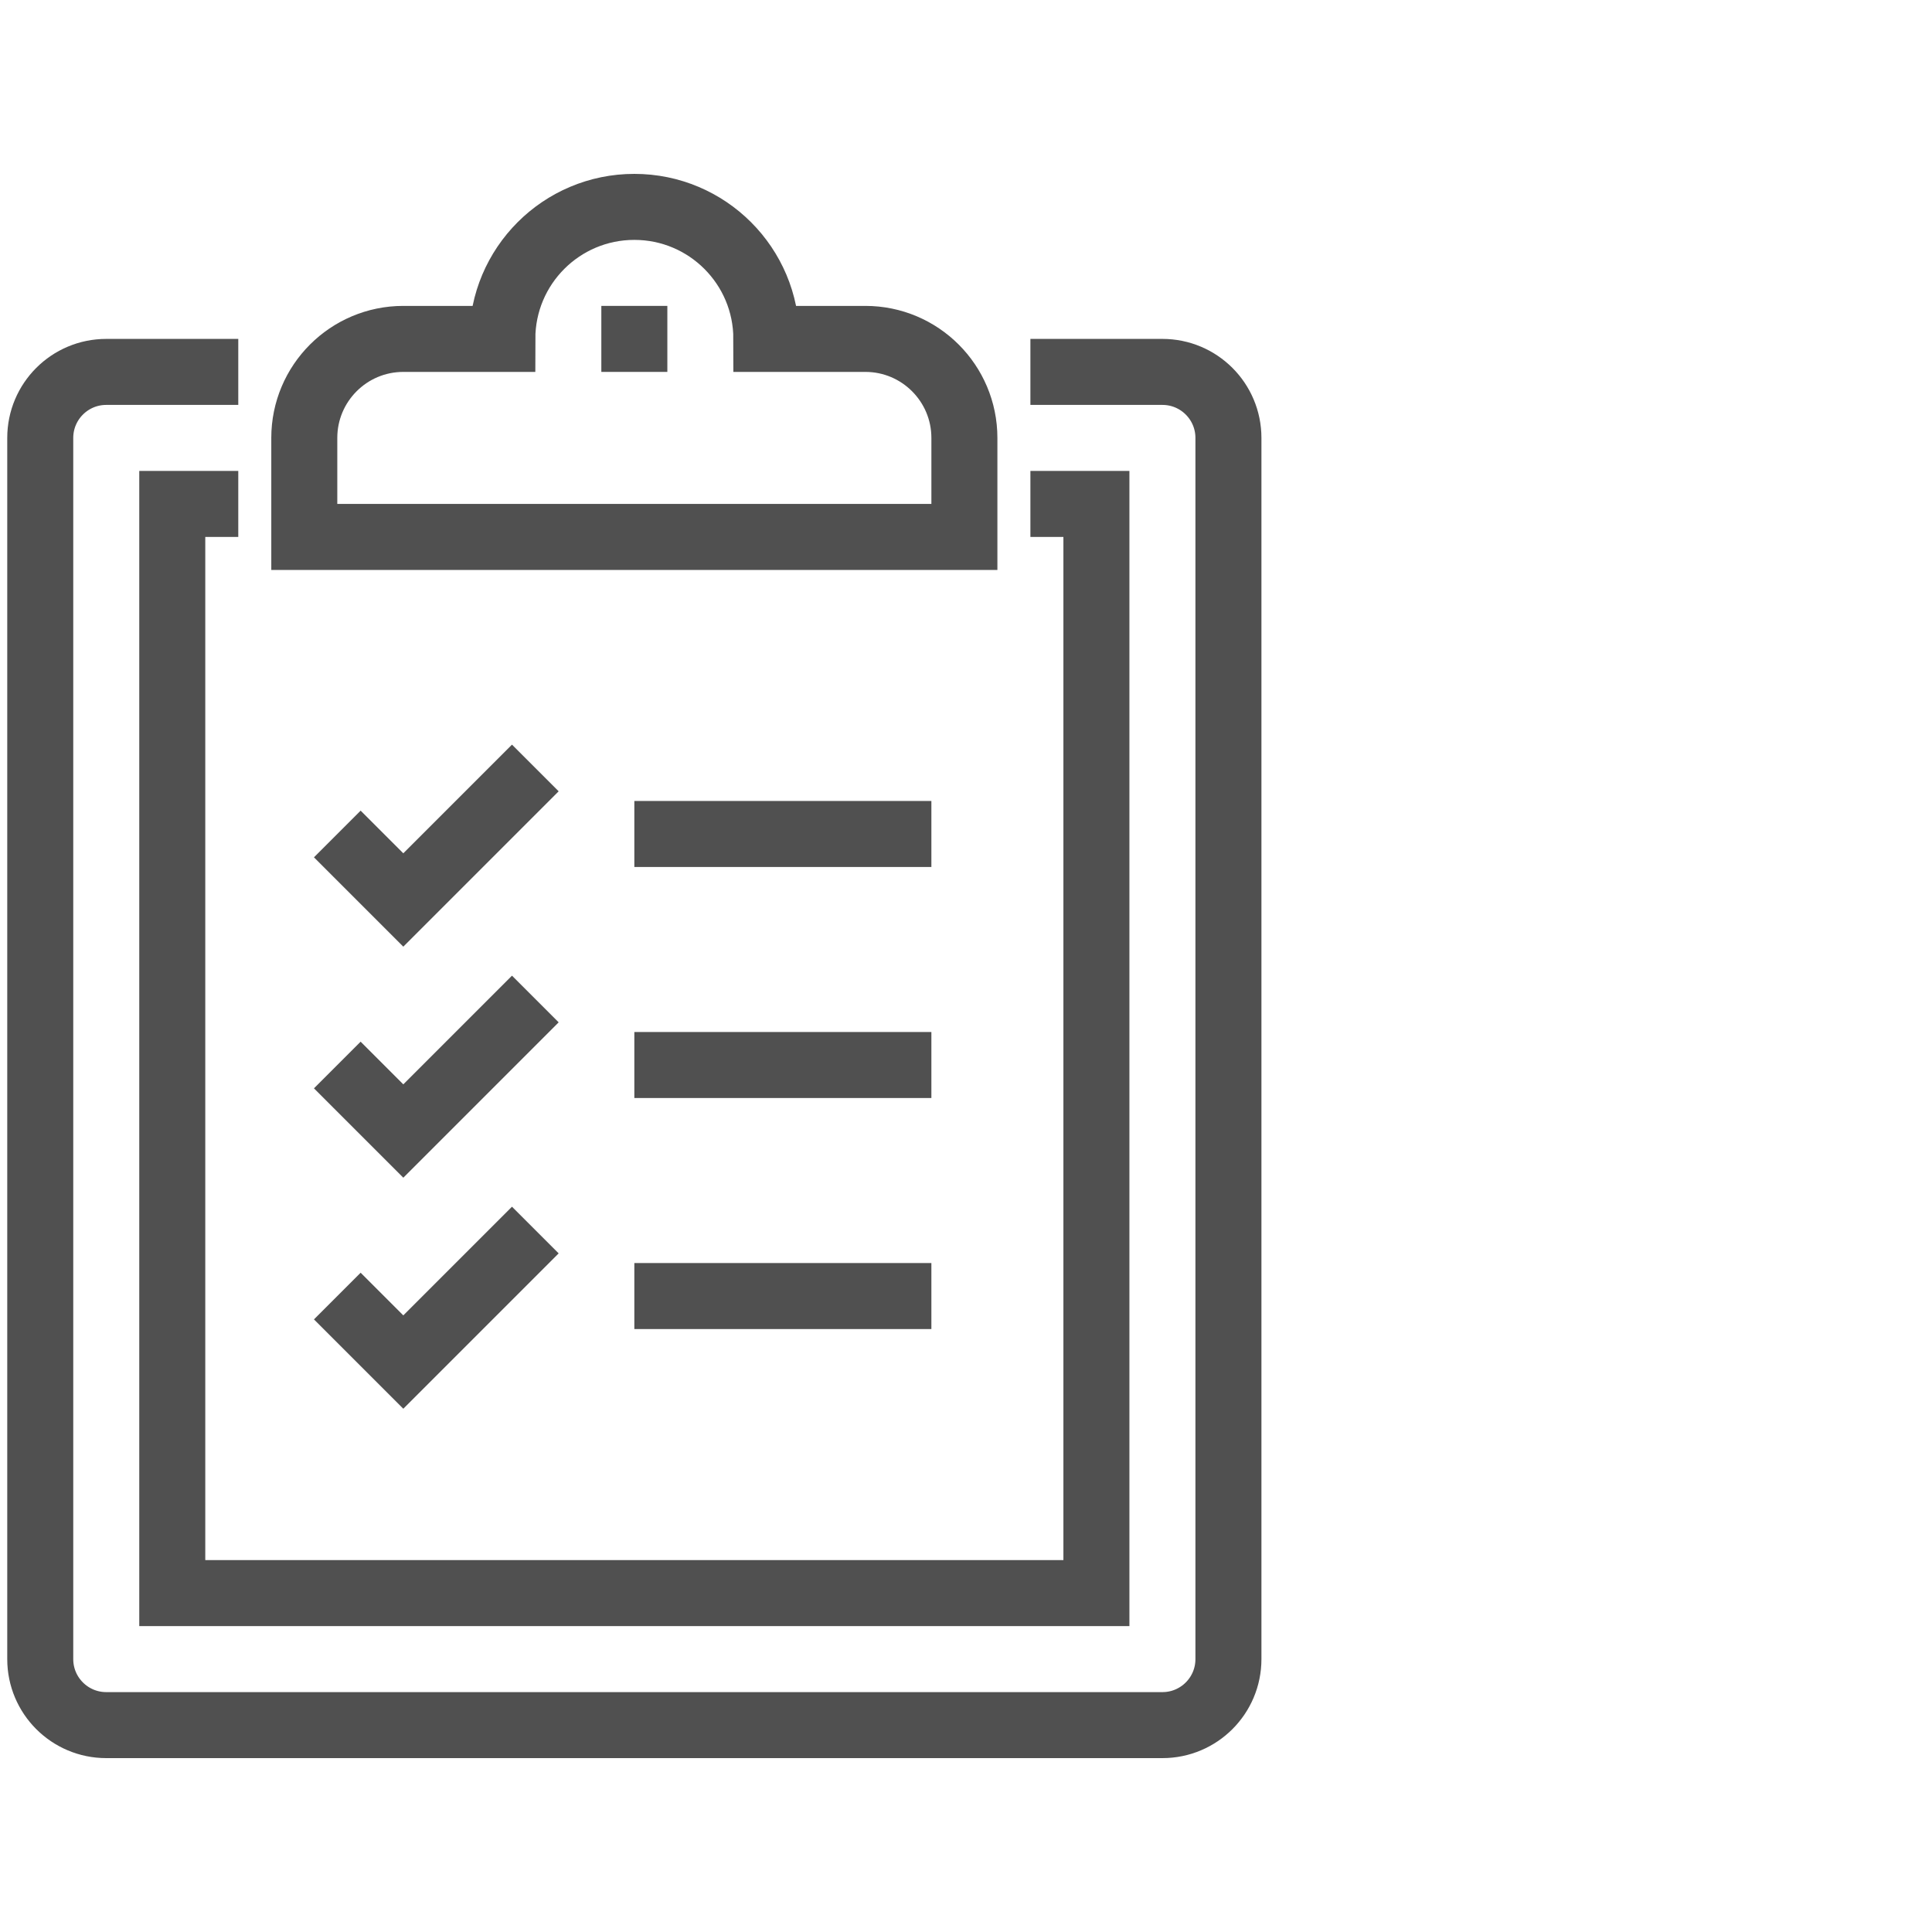 <?xml version="1.0" encoding="utf-8"?>
<!-- Generator: Adobe Illustrator 23.0.6, SVG Export Plug-In . SVG Version: 6.00 Build 0)  -->
<svg version="1.1" id="icons" xmlns="http://www.w3.org/2000/svg" xmlns:xlink="http://www.w3.org/1999/xlink" x="0px" y="0px"
	 viewBox="0 0 24 24" style="enable-background:new 0 0 24 24;" xml:space="preserve">
<style type="text/css">
	.st0{fill:none;}
	.st1{fill:none;stroke:#505050;stroke-width:0.82;stroke-miterlimit:10;}
</style>
<rect class="st0" width="24" height="24"/>
<g>
	<path class="st1" d="M12.8,4.62h1.64c0.453,0,0.82,0.367,0.82,0.82v15.17c0,0.453-0.367,0.82-0.82,0.82H1.32
		c-0.453,0-0.82-0.367-0.82-0.82V5.44c0-0.453,0.367-0.82,0.82-0.82h1.64"/>
	<polyline class="st1" points="12.8,6.26 13.62,6.26 13.62,19.79 2.14,19.79 2.14,6.26 2.96,6.26 	"/>
	<path class="st1" d="M10.75,4.21H9.52c0-0.906-0.734-1.64-1.64-1.64S6.24,3.304,6.24,4.21H5.01c-0.679,0-1.23,0.551-1.23,1.23v1.23
		h8.2V5.44C11.98,4.761,11.429,4.21,10.75,4.21z"/>
	<line class="st1" x1="7.88" y1="3.8" x2="7.88" y2="4.62"/>
	<polyline class="st1" points="4.19,10.36 5.01,11.18 6.65,9.54 	"/>
	<polyline class="st1" points="4.19,13.23 5.01,14.05 6.65,12.41 	"/>
	<polyline class="st1" points="4.19,16.1 5.01,16.92 6.65,15.28 	"/>
	<line class="st1" x1="7.88" y1="10.36" x2="11.57" y2="10.36"/>
	<line class="st1" x1="7.88" y1="13.23" x2="11.57" y2="13.23"/>
	<line class="st1" x1="7.88" y1="16.1" x2="11.57" y2="16.1"/>
</g>
</svg>
